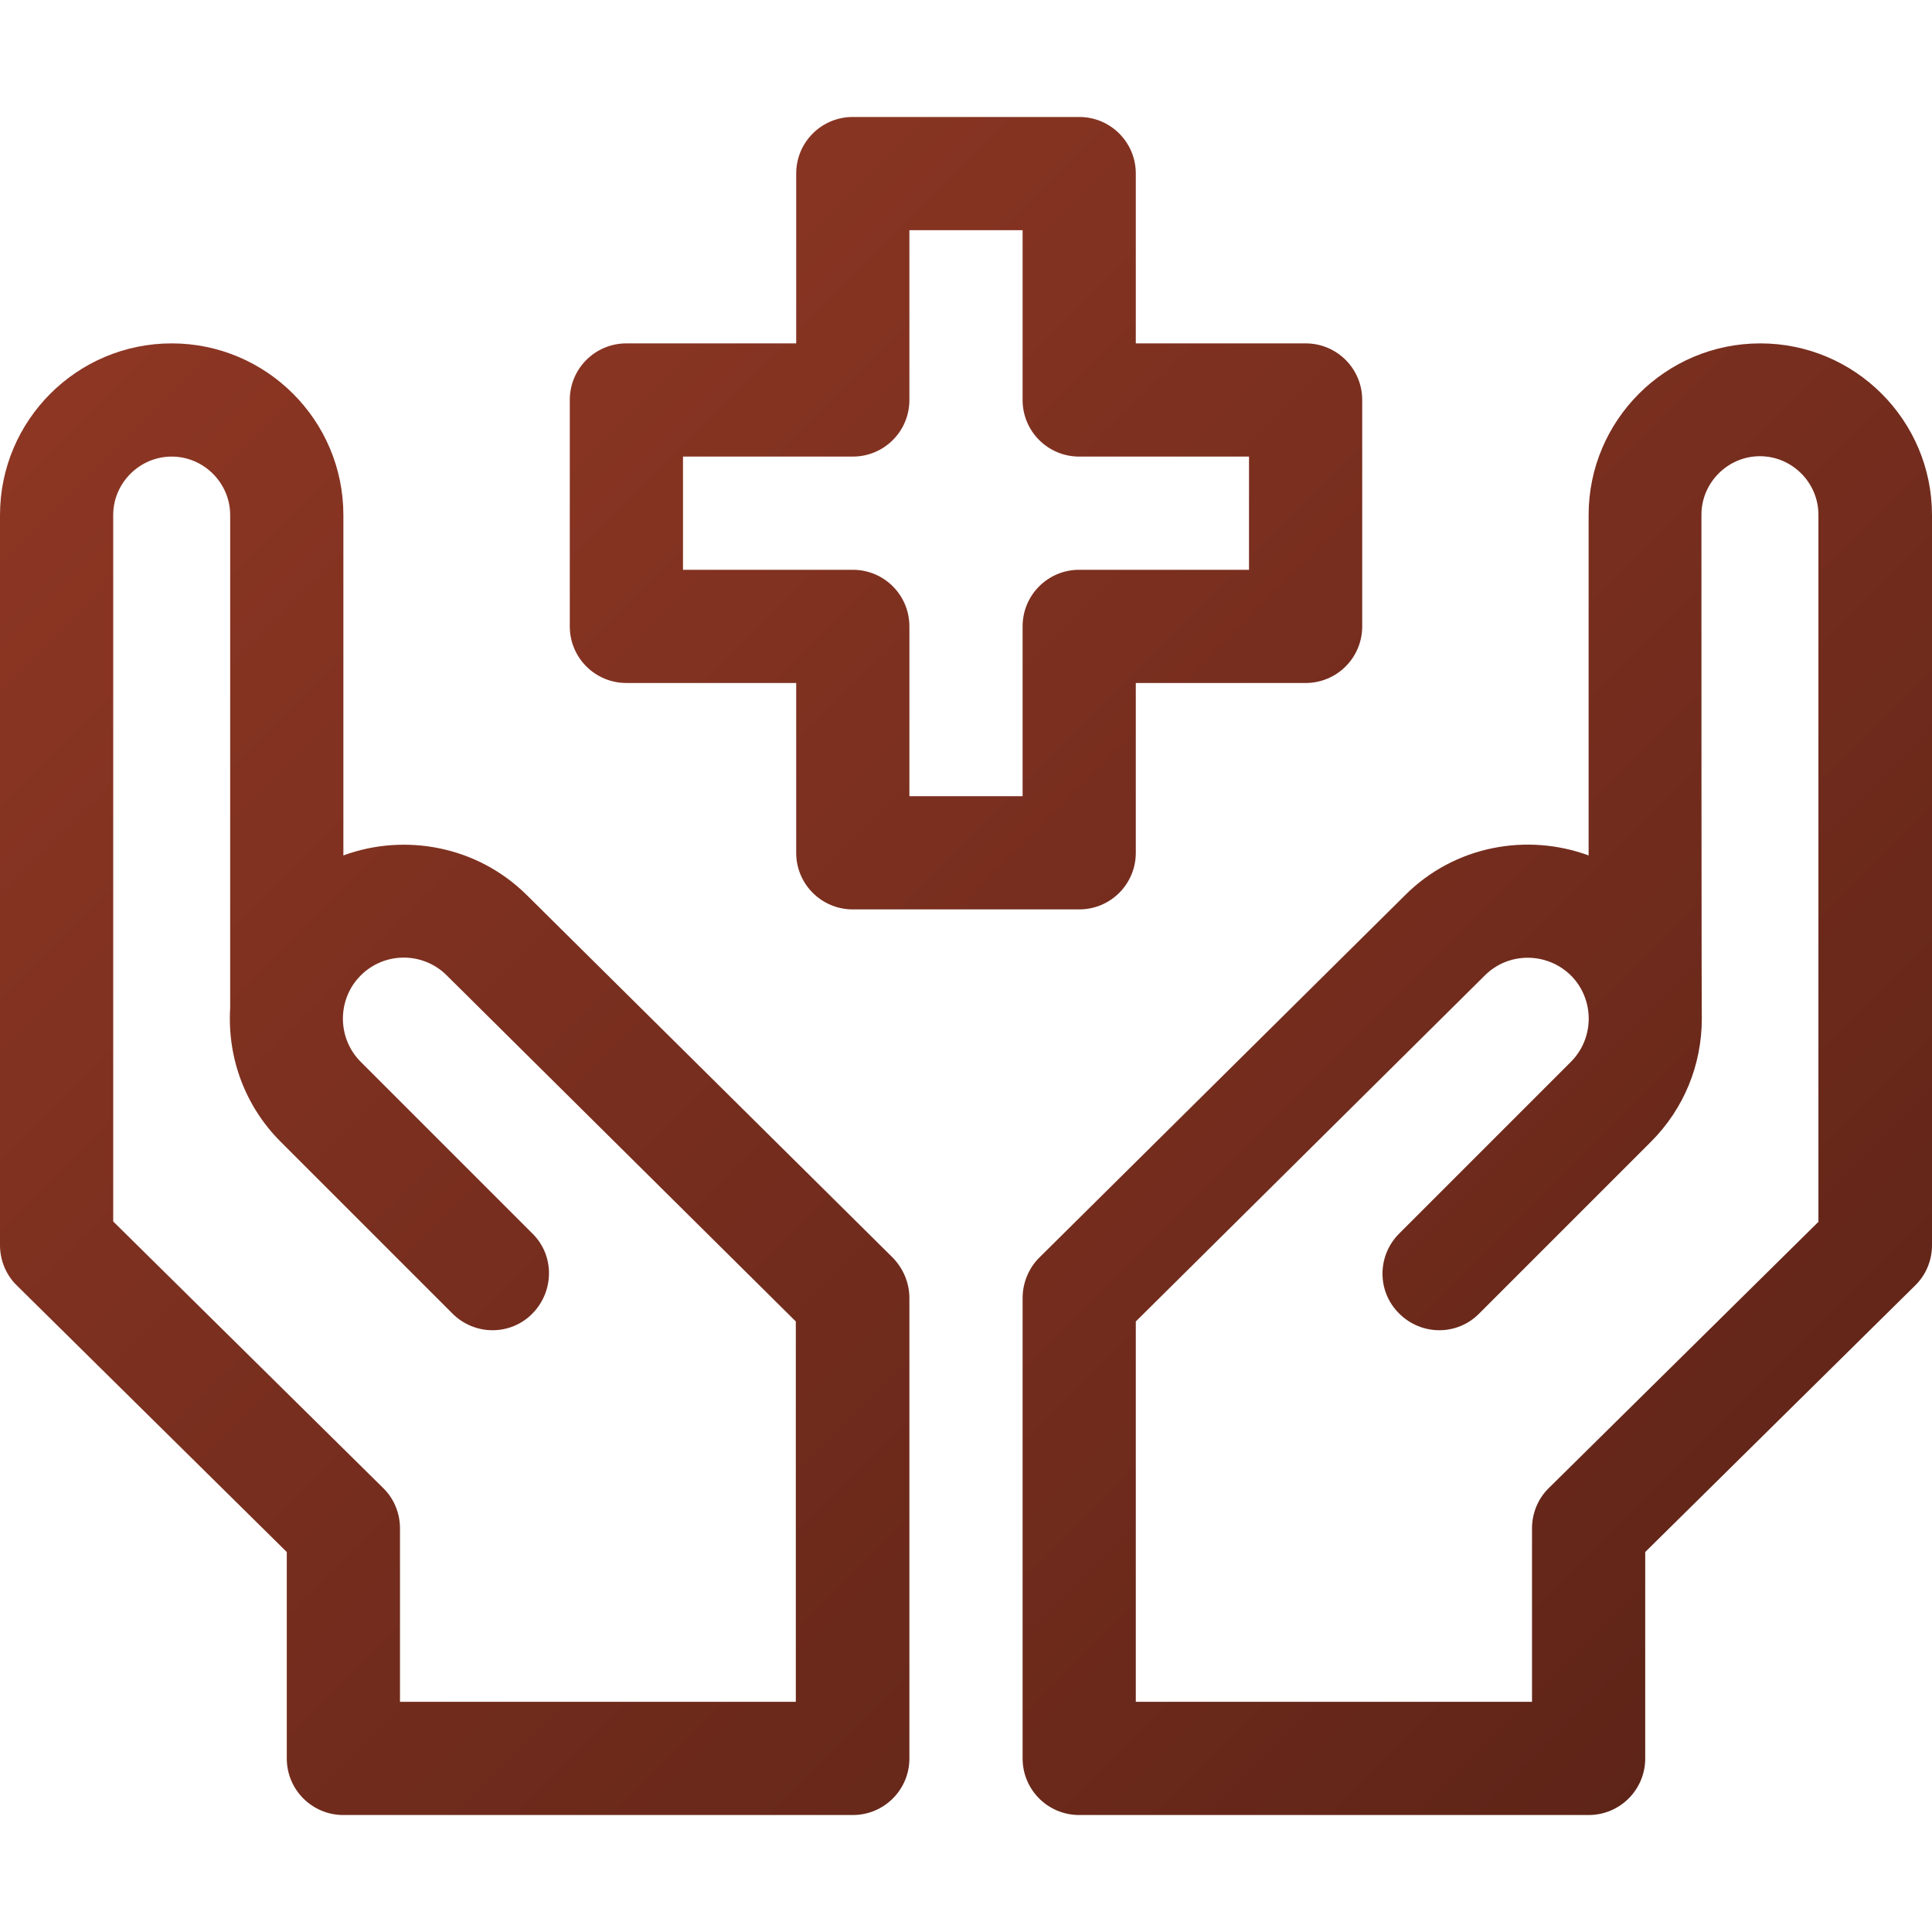 <?xml version="1.0" encoding="UTF-8"?> <!-- Generator: Adobe Illustrator 24.0.3, SVG Export Plug-In . SVG Version: 6.00 Build 0) --> <svg xmlns:svgjs="http://svgjs.com/svgjs" xmlns="http://www.w3.org/2000/svg" xmlns:xlink="http://www.w3.org/1999/xlink" id="Слой_1" x="0px" y="0px" viewBox="0 0 512 512" style="enable-background:new 0 0 512 512;" xml:space="preserve"> <style type="text/css"> .st0{fill:url(#SVGID_1_);} .st1{fill:url(#SVGID_2_);} .st2{fill:url(#SVGID_3_);} </style> <g> <linearGradient id="SVGID_1_" gradientUnits="userSpaceOnUse" x1="167.949" y1="71.397" x2="1157.956" y2="1061.404"> <stop offset="0" style="stop-color:#8F3724"></stop> <stop offset="1" style="stop-color:#000000"></stop> </linearGradient> <path class="st0" d="M466.5,91c-25.1,0-45.5,20.4-45.5,45.5v90.2c-16.3-6-35.5-2.6-48.6,10.5l-97,96.1c-2.8,2.8-4.4,6.7-4.4,10.7 v122c0,8.3,6.7,15,15,15h135c8.3,0,15-6.7,15-15v-54.7l71.5-70.6c2.9-2.8,4.5-6.7,4.5-10.7V136.5C512,111.4,491.6,91,466.5,91 L466.5,91z M482,323.7l-71.5,70.6c-2.9,2.8-4.5,6.7-4.5,10.7v46H301V350.2l92.5-91.7c6.3-6.3,16.5-6.2,22.8,0 c6.3,6.3,6.3,16.6,0,22.9l-45.5,45.5c-5.9,5.9-5.9,15.4,0,21.2c5.9,5.9,15.4,5.9,21.2,0l45.5-45.5c8.7-8.7,13.5-20.3,13.5-32.7 c0,0-0.1,4.6-0.1-133.5c0-8.5,7-15.5,15.5-15.5s15.5,7,15.5,15.5V323.7z"></path> <linearGradient id="SVGID_2_" gradientUnits="userSpaceOnUse" x1="-67.397" y1="144.051" x2="1085.681" y2="1297.129"> <stop offset="0" style="stop-color:#8F3724"></stop> <stop offset="1" style="stop-color:#000000"></stop> </linearGradient> <path class="st1" d="M139.6,237.2c-13.1-13-32.3-16.5-48.6-10.5v-90.2C91,111.4,70.6,91,45.5,91S0,111.4,0,136.5V330 c0,4,1.6,7.9,4.5,10.7L76,411.3V466c0,8.3,6.7,15,15,15h135c8.3,0,15-6.7,15-15V344c0-4-1.6-7.8-4.4-10.7L139.6,237.2z M211,451 H106v-46c0-4-1.6-7.9-4.5-10.7L30,323.7V136.5c0-8.5,7-15.5,15.5-15.5S61,128,61,136.5c0,0.1,0,130.6,0,130.6 c-0.8,13.3,4,26.1,13.4,35.5l45.5,45.5c5.9,5.9,15.4,5.9,21.2,0s5.9-15.4,0-21.2l-45.5-45.5c-6.3-6.3-6.3-16.6,0-22.9 c6.3-6.3,16.5-6.3,22.8,0l92.5,91.7V451z"></path> <linearGradient id="SVGID_3_" gradientUnits="userSpaceOnUse" x1="132.378" y1="12.378" x2="1243.989" y2="1123.989"> <stop offset="0" style="stop-color:#8F3724"></stop> <stop offset="1" style="stop-color:#000000"></stop> </linearGradient> <path class="st2" d="M166,181h45v45c0,8.3,6.7,15,15,15h60c8.3,0,15-6.7,15-15v-45h45c8.3,0,15-6.7,15-15v-60c0-8.3-6.7-15-15-15 h-45V46c0-8.3-6.7-15-15-15h-60c-8.3,0-15,6.7-15,15v45h-45c-8.3,0-15,6.7-15,15v60C151,174.3,157.7,181,166,181z M181,121h45 c8.3,0,15-6.7,15-15V61h30v45c0,8.3,6.7,15,15,15h45v30h-45c-8.3,0-15,6.7-15,15v45h-30v-45c0-8.3-6.7-15-15-15h-45V121z"></path> </g> </svg> 